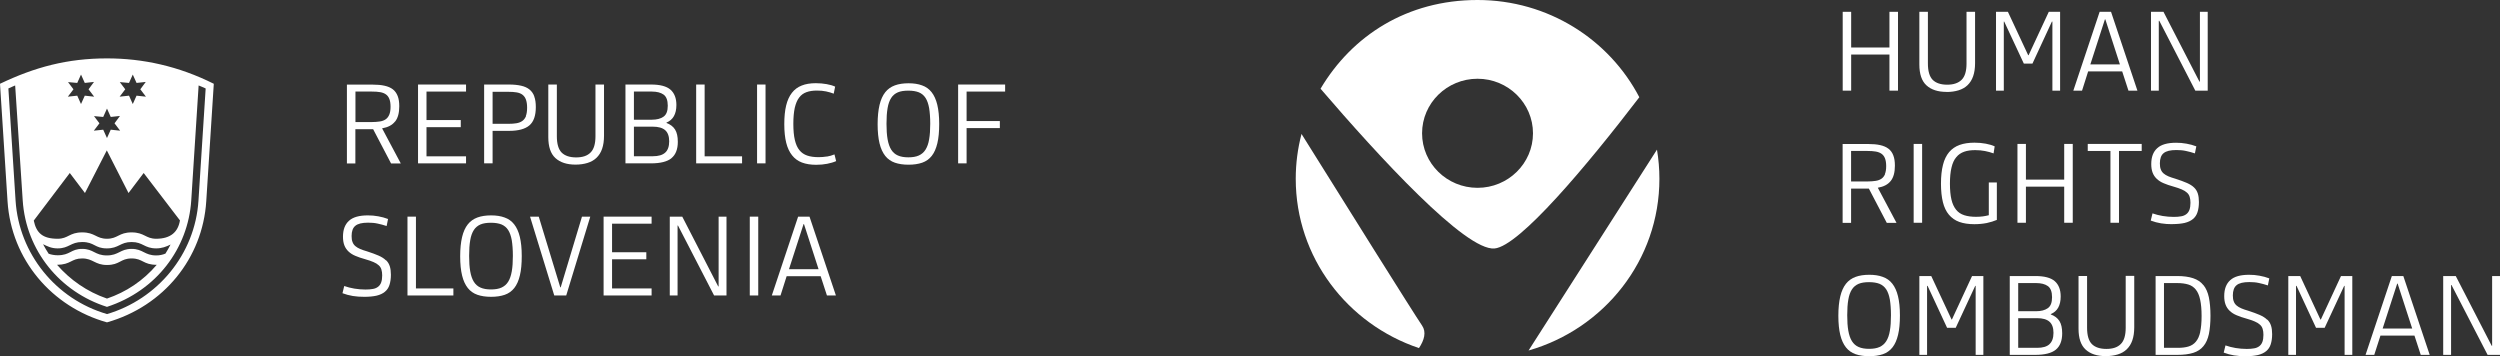 <?xml version="1.0" encoding="UTF-8"?><svg id="Layer_1" xmlns="http://www.w3.org/2000/svg" viewBox="0 0 298.42 42.52"><rect x="0" y="0" width="298.42" height="42.52" fill="#333333" stroke="none"/><defs><style>.cls-1{fill:#fff;}</style></defs><path class="cls-1" d="M195.68,11.6c-3.6-6.89-10.89-11.6-19.31-11.6s-14.98,4.26-18.74,10.59c6.95,8.09,17.3,19.38,20.77,19.07,2.96-.27,10.97-9.81,17.28-18.05ZM176.37,22.42c-3.65,0-6.62-2.91-6.62-6.51s2.97-6.51,6.62-6.51,6.62,2.92,6.62,6.51-2.96,6.51-6.62,6.51Z"/><path class="cls-1" d="M182.46,41.84c9.03-2.59,15.62-10.78,15.62-20.49,0-1.19-.1-2.35-.29-3.49l-15.33,23.98Z"/><path class="cls-1" d="M155.36,15.99c-.45,1.71-.69,3.51-.69,5.35,0,9.38,6.16,17.34,14.71,20.21.64-.96.9-1.91.37-2.69-1.04-1.52-9.16-14.5-14.39-22.87Z"/><polygon class="cls-1" points="220.97 6.51 225.54 6.51 225.54 10.82 226.56 10.82 226.56 1.41 225.54 1.41 225.54 5.67 220.97 5.67 220.97 1.41 219.96 1.41 219.96 10.82 220.97 10.82 220.97 6.51"/><path class="cls-1" d="M232.36,10.98c.53,0,1.01-.07,1.43-.2.42-.13.78-.33,1.07-.61.29-.28.52-.63.67-1.07.15-.43.23-.95.23-1.56V1.41h-1.02v6.18c0,.89-.19,1.54-.58,1.93-.39.39-.96.59-1.73.59s-1.35-.2-1.73-.58c-.38-.39-.57-1.04-.57-1.94V1.41h-1.02v6.28c0,1.15.28,1.98.85,2.5.57.52,1.36.78,2.4.78Z"/><polygon class="cls-1" points="242.61 7.59 244.93 2.58 244.99 2.58 244.99 10.82 245.91 10.82 245.91 1.41 244.56 1.41 242.15 6.59 242.1 6.59 239.68 1.41 238.26 1.41 238.26 10.82 239.19 10.82 239.19 2.58 239.24 2.58 241.58 7.59 242.61 7.59"/><path class="cls-1" d="M249.26,8.52h4.06l.75,2.3h1.07l-3.15-9.41h-1.36l-3.14,9.41h1.04l.73-2.3ZM251.26,2.31h.05l1.74,5.38h-3.53l1.74-5.38Z"/><polygon class="cls-1" points="257.69 2.48 257.75 2.48 262.05 10.82 263.53 10.82 263.53 1.41 262.6 1.41 262.6 9.74 262.54 9.74 258.25 1.41 256.76 1.41 256.76 10.82 257.69 10.82 257.69 2.48"/><path class="cls-1" d="M225.7,21.59c.33-.42.49-1.02.49-1.82,0-.48-.06-.89-.19-1.22-.12-.33-.32-.6-.58-.8-.26-.2-.59-.34-.99-.43-.4-.09-.87-.13-1.42-.13h-3.06v9.41h1.01v-4.09h2.12l2.14,4.09h1.16l-2.23-4.19c.7-.12,1.21-.39,1.54-.81ZM225.02,20.77c-.1.24-.24.43-.43.56-.19.13-.42.22-.7.26-.28.04-.6.07-.96.07h-1.97v-3.64h1.97c.37,0,.7.02.98.07.28.05.51.14.69.27.18.13.32.31.41.55.09.23.14.54.14.92s-.05.7-.15.94Z"/><rect class="cls-1" x="228.43" y="17.18" width="1.01" height="9.41"/><path class="cls-1" d="M237.4,25.69c-.24.06-.48.11-.71.14-.23.03-.5.05-.81.05-.54,0-1.01-.06-1.41-.19-.4-.13-.72-.34-.97-.65-.25-.31-.44-.71-.56-1.22-.12-.5-.18-1.14-.18-1.9s.06-1.41.19-1.93c.12-.52.31-.93.57-1.23.25-.31.57-.52.94-.65.37-.13.81-.19,1.32-.19.43,0,.82.04,1.18.11.36.07.7.17,1.01.28l.13-.84c-.28-.13-.63-.24-1.06-.32-.43-.08-.88-.12-1.35-.12-.69,0-1.28.09-1.78.27-.5.18-.92.47-1.25.86-.33.4-.58.9-.73,1.52-.16.62-.24,1.37-.24,2.24s.08,1.6.23,2.21c.15.61.39,1.11.72,1.5s.74.68,1.24.86c.5.18,1.1.27,1.79.27.54,0,1.04-.05,1.49-.14.45-.1.85-.22,1.2-.37v-4.47h-.96v3.92Z"/><polygon class="cls-1" points="246.4 21.44 241.83 21.44 241.83 17.18 240.82 17.18 240.82 26.59 241.83 26.59 241.83 22.28 246.4 22.28 246.4 26.59 247.42 26.59 247.42 17.18 246.4 17.18 246.4 21.44"/><polygon class="cls-1" points="249.21 18.02 251.92 18.02 251.92 26.59 252.94 26.59 252.94 18.02 255.65 18.02 255.65 17.18 249.21 17.18 249.21 18.02"/><path class="cls-1" d="M259.32,26.75c.57,0,1.06-.05,1.46-.14.4-.1.73-.25.98-.46.26-.21.44-.48.55-.82.11-.34.17-.74.17-1.21,0-.39-.04-.73-.13-1.01-.09-.28-.23-.52-.44-.72-.21-.21-.5-.39-.86-.55-.37-.16-.83-.33-1.39-.51-.31-.09-.58-.18-.82-.28-.23-.1-.42-.21-.57-.34-.15-.13-.27-.29-.34-.49-.08-.19-.11-.43-.11-.72,0-.57.15-.98.45-1.22.3-.25.8-.37,1.52-.37.41,0,.79.03,1.14.11.35.07.7.17,1.07.29l.17-.84c-.37-.14-.76-.25-1.17-.32-.41-.08-.83-.11-1.25-.11-1.02,0-1.77.21-2.24.64-.48.43-.72,1.06-.72,1.9,0,.39.05.73.16,1.02.11.29.27.53.49.74.22.21.49.39.83.53.33.14.72.28,1.17.4.4.11.73.23.99.34.26.11.47.24.63.39.16.14.26.31.32.51.06.2.09.43.09.7,0,.33-.04.61-.12.83-.08.22-.2.39-.37.52-.17.13-.37.22-.62.26-.25.05-.55.07-.89.07-.45,0-.88-.04-1.32-.11-.43-.07-.83-.18-1.21-.31l-.21.86c.4.15.81.26,1.23.33.42.07.88.1,1.39.1Z"/><path class="cls-1" d="M225.88,33.86c-.3-.38-.68-.65-1.14-.81-.46-.17-.99-.25-1.61-.25s-1.17.08-1.63.25c-.46.17-.85.44-1.15.82-.3.38-.53.88-.68,1.51-.15.63-.23,1.4-.23,2.31s.08,1.68.23,2.29c.15.62.38,1.11.68,1.49.3.38.69.65,1.15.81.46.16,1.01.24,1.63.24s1.17-.08,1.63-.24c.46-.16.84-.43,1.14-.81.3-.38.52-.88.67-1.51.15-.62.22-1.39.22-2.31s-.08-1.67-.23-2.29c-.15-.62-.38-1.12-.68-1.5ZM225.59,39.48c-.08.51-.23.92-.43,1.24-.2.32-.47.55-.8.7-.33.15-.75.22-1.25.22s-.91-.07-1.25-.22c-.33-.14-.6-.38-.8-.7-.2-.32-.34-.73-.43-1.24-.09-.51-.13-1.13-.13-1.85s.04-1.36.13-1.86c.08-.5.23-.91.43-1.22.2-.31.47-.53.8-.67.33-.14.75-.2,1.25-.2s.92.07,1.25.2c.33.14.6.36.8.67.2.31.34.72.43,1.22.08.5.13,1.12.13,1.86s-.04,1.34-.13,1.85Z"/><path class="cls-1" d="M244.8,37.54v-.05c.78-.32,1.18-1.02,1.18-2.1,0-.81-.24-1.42-.71-1.83s-1.25-.61-2.32-.61h-3.05v9.41h3.05c1.13,0,1.95-.21,2.45-.62s.76-1.06.76-1.95c0-.63-.11-1.12-.33-1.47-.22-.35-.56-.61-1.02-.78ZM240.91,33.79h2.14c.6,0,1.06.12,1.4.36.33.24.5.68.5,1.33s-.17,1.07-.51,1.31c-.34.24-.8.36-1.39.36h-2.14v-3.35ZM244.64,41.09c-.32.29-.81.43-1.47.43h-2.26v-3.54h2.26c.66,0,1.15.14,1.47.42.32.28.48.73.48,1.33s-.16,1.07-.48,1.35Z"/><path class="cls-1" d="M253.74,39.13c0,.89-.19,1.54-.58,1.93-.39.4-.96.59-1.73.59s-1.35-.2-1.73-.58c-.38-.39-.57-1.04-.57-1.94v-6.18h-1.02v6.28c0,1.15.28,1.98.85,2.5.57.52,1.36.78,2.4.78.53,0,1.01-.07,1.43-.2.42-.13.78-.33,1.07-.61.29-.28.52-.63.67-1.07.15-.43.23-.95.23-1.56v-6.14h-1.02v6.18Z"/><path class="cls-1" d="M263.01,34.03c-.3-.38-.71-.65-1.22-.82-.51-.17-1.15-.26-1.9-.26h-2.58v9.41h2.59c.76,0,1.39-.08,1.9-.24.51-.16.92-.43,1.22-.8.31-.37.52-.85.65-1.44.12-.6.19-1.32.19-2.18s-.07-1.6-.19-2.2c-.13-.6-.34-1.09-.65-1.47ZM262.64,39.62c-.11.49-.28.88-.52,1.16-.23.28-.52.47-.88.58-.36.11-.78.16-1.27.16h-1.66v-7.73h1.59c.51,0,.94.06,1.31.17.37.11.67.32.9.61.24.29.41.7.52,1.21.11.51.17,1.15.17,1.94s-.06,1.41-.17,1.9Z"/><path class="cls-1" d="M270.61,38.15c-.21-.21-.5-.39-.86-.55-.37-.16-.83-.33-1.39-.51-.31-.09-.58-.18-.81-.28-.23-.1-.42-.21-.57-.34-.15-.13-.27-.29-.34-.49-.08-.19-.11-.43-.11-.72,0-.57.15-.98.45-1.22.3-.25.8-.37,1.52-.37.41,0,.79.03,1.14.11.35.07.7.17,1.07.29l.17-.84c-.37-.14-.76-.25-1.17-.32-.41-.08-.83-.11-1.25-.11-1.02,0-1.77.21-2.24.64-.48.43-.72,1.06-.72,1.9,0,.39.05.73.16,1.02.11.29.27.53.49.74.22.21.49.39.83.53.33.14.72.28,1.17.4.4.11.73.23.99.34.26.11.47.24.63.39.16.14.26.31.32.51.06.2.09.43.09.7,0,.33-.04.61-.12.83-.08.22-.2.39-.37.52-.17.13-.37.22-.62.26-.25.05-.55.07-.89.07-.45,0-.88-.04-1.32-.11-.43-.07-.84-.18-1.21-.31l-.21.86c.4.15.81.26,1.23.33.42.07.88.1,1.39.1.57,0,1.06-.05,1.46-.14.4-.1.73-.25.98-.46.26-.21.44-.48.55-.82.11-.34.17-.74.17-1.21,0-.39-.04-.73-.13-1.01-.09-.28-.23-.52-.44-.72Z"/><polygon class="cls-1" points="277.04 38.13 276.98 38.13 274.57 32.95 273.15 32.95 273.15 42.36 274.07 42.36 274.07 34.12 274.13 34.12 276.46 39.13 277.49 39.13 279.82 34.12 279.87 34.12 279.87 42.36 280.79 42.36 280.79 32.95 279.44 32.95 277.04 38.13"/><polygon class="cls-1" points="233 38.13 232.95 38.13 230.53 32.95 229.11 32.95 229.11 42.36 230.03 42.36 230.03 34.12 230.09 34.12 232.42 39.13 233.45 39.13 235.78 34.12 235.83 34.12 235.83 42.36 236.75 42.36 236.75 32.95 235.4 32.95 233 38.13"/><path class="cls-1" d="M285.51,32.95l-3.14,9.41h1.04l.74-2.3h4.06l.75,2.3h1.07l-3.15-9.41h-1.36ZM284.41,39.22l1.74-5.37h.05l1.74,5.37h-3.53Z"/><polygon class="cls-1" points="297.48 32.95 297.48 41.28 297.43 41.28 293.14 32.95 291.64 32.95 291.64 42.36 292.58 42.36 292.58 34.02 292.63 34.02 296.94 42.36 298.42 42.36 298.42 32.95 297.48 32.95"/><path class="cls-1" d="M0,10l.9,14.03c.45,6.98,5.32,12.62,11.87,14.45,6.79-1.93,11.42-7.68,11.85-14.45l.9-14.03c-4.22-2.11-8.47-3.03-12.75-3.03-4.73,0-8.61,1.04-12.77,3.03ZM8.12,9.8l1.1.1.45-1,.45,1,1.1-.12-.65.88.67.88-1.12-.12-.45,1-.45-1-1.12.12.67-.88-.65-.86ZM23.71,10.2c.31.12.57.24.84.36l-.86,13.4c-.41,6.42-4.92,11.76-10.91,13.53-6.12-1.77-10.51-7.22-10.92-13.53l-.86-13.4c.24-.12.59-.26.81-.36l.9,13.71c.39,6.04,4.49,10.96,10.06,12.72,5.92-1.93,9.69-7,10.06-12.72l.88-13.71ZM18.65,30.49c-1.41,0-1.57-.78-2.94-.78s-1.53.78-2.96.78-1.57-.78-2.94-.78-1.41.76-2.92.76c-.37,0-.73-.06-1.08-.18-.24-.38-.47-.74-.67-1.14.47.22.96.5,1.73.5,1.39,0,1.55-.76,2.94-.76,1.47,0,1.49.76,2.94.76s1.59-.76,2.96-.76,1.51.76,2.94.76c.65,0,1.2-.2,1.71-.46-.21.4-.37.7-.61,1.08-.33.14-.69.22-1.1.22ZM18.71,31.61c-1.63,1.91-3.65,3.25-5.94,4.03-2.39-.82-4.41-2.25-5.96-4.03,1.67-.02,1.69-.76,3-.76s1.51.78,2.96.78c1.55,0,1.59-.78,2.94-.78s1.37.76,3,.76ZM18.65,28.5c-1.27,0-1.41-.76-2.94-.76s-1.65.76-2.94.76-1.43-.76-2.96-.76-1.67.76-2.92.76c-1.82,0-2.55-.7-2.86-2.17l4.3-5.68,1.81,2.39,2.61-5.09,2.59,5.09,1.81-2.39,4.33,5.66c-.22,1.34-1.06,2.19-2.86,2.19ZM14.3,9.8l1.1.1.45-1,.45,1,1.1-.12-.65.88.67.88-1.12-.12-.45,1-.45-1-1.12.12.67-.88-.65-.86ZM14.32,13.84l-.65.88.67.88-1.12-.12-.45,1-.45-1-1.12.12.67-.88-.65-.86,1.1.1.45-1,.45,1,1.1-.12Z"/><path class="cls-1" d="M47.17,14.5c.33-.42.49-1.02.49-1.82,0-.48-.06-.89-.19-1.22-.13-.33-.32-.6-.58-.8-.26-.2-.59-.34-1-.43-.4-.09-.87-.13-1.42-.13h-3.06v9.41h1.01v-4.09h2.12l2.14,4.09h1.16l-2.23-4.19c.7-.12,1.21-.39,1.54-.81ZM44.4,14.57h-1.97v-3.64h1.97c.37,0,.7.02.98.07.28.05.51.14.69.27.18.13.32.31.41.55.09.23.14.54.14.92s-.05.7-.15.94c-.1.24-.24.43-.43.56-.19.13-.42.22-.7.26-.28.04-.6.07-.96.07Z"/><polygon class="cls-1" points="55.63 18.66 50.91 18.66 50.91 15.18 55 15.18 55 14.33 50.91 14.33 50.91 10.93 55.63 10.93 55.63 10.09 49.9 10.09 49.9 19.5 55.63 19.5 55.63 18.66"/><path class="cls-1" d="M63.78,11.51c-.12-.34-.32-.62-.58-.83-.26-.21-.59-.36-1-.45-.4-.09-.87-.14-1.42-.14h-2.99v9.41h1.01v-3.88h1.98c1.1,0,1.9-.22,2.41-.65.51-.43.77-1.16.77-2.19,0-.51-.06-.93-.19-1.27ZM62.79,13.85c-.1.25-.24.44-.43.58-.19.14-.42.23-.7.28-.28.05-.6.07-.96.07h-1.9v-3.82h1.9c.37,0,.7.02.98.07.28.05.51.14.69.28.18.14.32.33.41.58.09.25.14.57.14.96,0,.41-.05.75-.15,1Z"/><path class="cls-1" d="M72.1,10.09h-1.02v6.18c0,.89-.19,1.54-.58,1.93-.39.4-.96.59-1.73.59s-1.35-.2-1.73-.58c-.38-.39-.57-1.04-.57-1.94v-6.18h-1.02v6.28c0,1.15.28,1.98.85,2.5.57.52,1.37.78,2.4.78.53,0,1.01-.07,1.43-.2.42-.13.78-.33,1.07-.61.29-.28.52-.63.67-1.07.15-.43.23-.95.23-1.56v-6.14Z"/><path class="cls-1" d="M80.15,18.88c.5-.41.76-1.06.76-1.95,0-.63-.11-1.12-.33-1.47-.22-.35-.56-.61-1.02-.78v-.05c.78-.32,1.18-1.02,1.18-2.1,0-.81-.24-1.42-.71-1.83-.47-.41-1.25-.61-2.32-.61h-3.05v9.41h3.05c1.13,0,1.95-.21,2.45-.62ZM75.67,10.93h2.14c.6,0,1.06.12,1.4.36.33.24.5.68.5,1.33s-.17,1.07-.51,1.31c-.34.24-.8.36-1.39.36h-2.14v-3.35ZM75.67,15.12h2.26c.66,0,1.15.14,1.47.42.32.28.48.73.48,1.33s-.16,1.07-.48,1.35c-.32.29-.81.43-1.47.43h-2.26v-3.54Z"/><polygon class="cls-1" points="84.11 10.09 83.1 10.09 83.1 19.5 88.58 19.5 88.58 18.66 84.11 18.66 84.11 10.09"/><rect class="cls-1" x="90.37" y="10.09" width="1.01" height="9.41"/><path class="cls-1" d="M98.71,18.68c-.32.05-.65.08-.99.08-.53,0-.98-.06-1.36-.19-.38-.13-.69-.34-.93-.64-.25-.3-.43-.71-.55-1.22-.12-.51-.18-1.15-.18-1.92s.06-1.41.17-1.92c.12-.51.29-.92.52-1.22.23-.31.52-.52.88-.65.36-.13.77-.19,1.24-.19.4,0,.77.03,1.09.1.33.07.64.16.92.27l.17-.84c-.28-.13-.62-.23-1.02-.3s-.83-.11-1.29-.11c-.65,0-1.21.09-1.68.28-.47.18-.86.47-1.17.87s-.54.9-.69,1.52c-.15.62-.22,1.36-.22,2.23s.08,1.61.23,2.21c.15.61.39,1.11.7,1.5.31.39.7.68,1.18.86.48.18,1.04.27,1.69.27.48,0,.92-.04,1.32-.12.4-.08.76-.18,1.07-.32l-.2-.8c-.29.12-.59.21-.91.26Z"/><path class="cls-1" d="M111.2,11c-.3-.38-.68-.65-1.14-.81-.46-.17-.99-.25-1.61-.25s-1.17.08-1.63.25c-.46.17-.85.44-1.15.82-.3.38-.53.88-.68,1.51-.15.63-.23,1.4-.23,2.31s.08,1.68.23,2.29c.15.62.38,1.11.68,1.49.3.38.69.65,1.15.81.46.16,1.01.24,1.63.24s1.17-.08,1.63-.24c.46-.16.84-.43,1.14-.81.3-.38.52-.88.67-1.51.15-.62.22-1.39.22-2.31s-.08-1.67-.23-2.29c-.15-.62-.38-1.12-.68-1.5ZM110.91,16.62c-.08.51-.23.92-.43,1.24-.2.32-.47.55-.8.7-.33.15-.75.22-1.25.22s-.91-.07-1.25-.22c-.33-.14-.6-.38-.8-.7-.2-.32-.34-.73-.43-1.24-.09-.51-.13-1.13-.13-1.85s.04-1.36.13-1.86c.08-.5.23-.91.43-1.22.2-.31.47-.53.8-.67.33-.14.75-.2,1.25-.2s.92.07,1.25.2c.34.14.6.36.8.67.2.31.34.72.43,1.22.08.5.13,1.12.13,1.86s-.04,1.34-.13,1.85Z"/><polygon class="cls-1" points="119.98 10.93 119.98 10.09 114.37 10.09 114.37 19.5 115.38 19.5 115.38 15.29 119.35 15.29 119.35 14.45 115.38 14.45 115.38 10.93 119.98 10.93"/><path class="cls-1" d="M46.05,31.06c-.21-.21-.5-.39-.86-.55-.37-.16-.83-.33-1.39-.51-.31-.09-.58-.18-.81-.28-.23-.1-.42-.21-.57-.34-.15-.13-.27-.29-.34-.49-.08-.19-.11-.43-.11-.72,0-.57.15-.98.45-1.22.3-.25.8-.37,1.52-.37.41,0,.79.03,1.14.11.35.07.7.17,1.07.29l.17-.84c-.37-.14-.76-.25-1.17-.32-.41-.08-.83-.11-1.25-.11-1.02,0-1.77.21-2.24.64-.48.43-.72,1.06-.72,1.9,0,.39.05.73.16,1.02.11.29.27.53.49.74.22.21.49.39.83.53.33.14.72.28,1.17.4.4.11.73.23.99.34.26.11.47.24.63.39.16.14.26.31.32.51.06.2.09.43.09.7,0,.33-.04.61-.12.83-.08.22-.2.39-.37.52-.17.13-.37.22-.62.26-.25.05-.55.07-.89.07-.45,0-.88-.04-1.32-.11-.43-.07-.84-.18-1.21-.31l-.21.86c.4.15.81.26,1.23.33.42.07.88.1,1.39.1.57,0,1.06-.05,1.46-.14.4-.1.73-.25.98-.46.26-.21.44-.48.55-.82.11-.34.17-.74.17-1.21,0-.39-.04-.73-.13-1.01-.09-.28-.23-.52-.44-.72Z"/><polygon class="cls-1" points="49.65 25.86 48.64 25.86 48.64 35.27 54.12 35.27 54.12 34.43 49.65 34.43 49.65 25.86"/><path class="cls-1" d="M61.37,26.77c-.3-.38-.68-.65-1.14-.81-.46-.17-.99-.25-1.61-.25s-1.17.08-1.63.25c-.46.17-.85.44-1.15.82-.3.38-.53.88-.68,1.51-.15.63-.23,1.4-.23,2.31s.08,1.68.23,2.29c.15.62.38,1.11.68,1.49.3.38.69.65,1.15.81.46.16,1.01.24,1.63.24s1.17-.08,1.63-.24c.46-.16.84-.43,1.14-.81.3-.38.52-.88.67-1.51.15-.62.22-1.39.22-2.31s-.08-1.67-.23-2.29c-.15-.62-.38-1.12-.68-1.5ZM61.09,32.39c-.09.51-.23.92-.43,1.24-.2.32-.47.55-.8.7-.33.15-.75.22-1.25.22s-.91-.07-1.25-.22c-.33-.14-.6-.38-.8-.7-.2-.32-.34-.73-.43-1.24-.09-.51-.13-1.13-.13-1.85s.04-1.36.13-1.86c.08-.5.23-.91.43-1.22.2-.31.47-.53.8-.67.33-.14.75-.2,1.25-.2s.92.07,1.25.2c.33.14.6.36.8.67.2.31.34.72.43,1.22.08.5.13,1.12.13,1.86s-.04,1.34-.13,1.85Z"/><polygon class="cls-1" points="66.93 34.3 66.88 34.3 64.31 25.86 63.27 25.86 66.16 35.27 67.59 35.27 70.46 25.86 69.47 25.86 66.93 34.3"/><polygon class="cls-1" points="72.05 35.27 77.78 35.27 77.78 34.43 73.06 34.43 73.06 30.95 77.15 30.95 77.15 30.11 73.06 30.11 73.06 26.7 77.78 26.7 77.78 25.86 72.05 25.86 72.05 35.27"/><polygon class="cls-1" points="85.78 34.19 85.73 34.19 81.44 25.86 79.95 25.86 79.95 35.27 80.88 35.27 80.88 26.92 80.93 26.92 85.24 35.27 86.72 35.27 86.72 25.86 85.78 25.86 85.78 34.19"/><rect class="cls-1" x="89.5" y="25.86" width="1.01" height="9.41"/><path class="cls-1" d="M95.27,25.86l-3.14,9.41h1.04l.73-2.3h4.06l.75,2.3h1.07l-3.15-9.41h-1.36ZM94.18,32.13l1.74-5.38h.05l1.74,5.38h-3.53Z"/></svg>